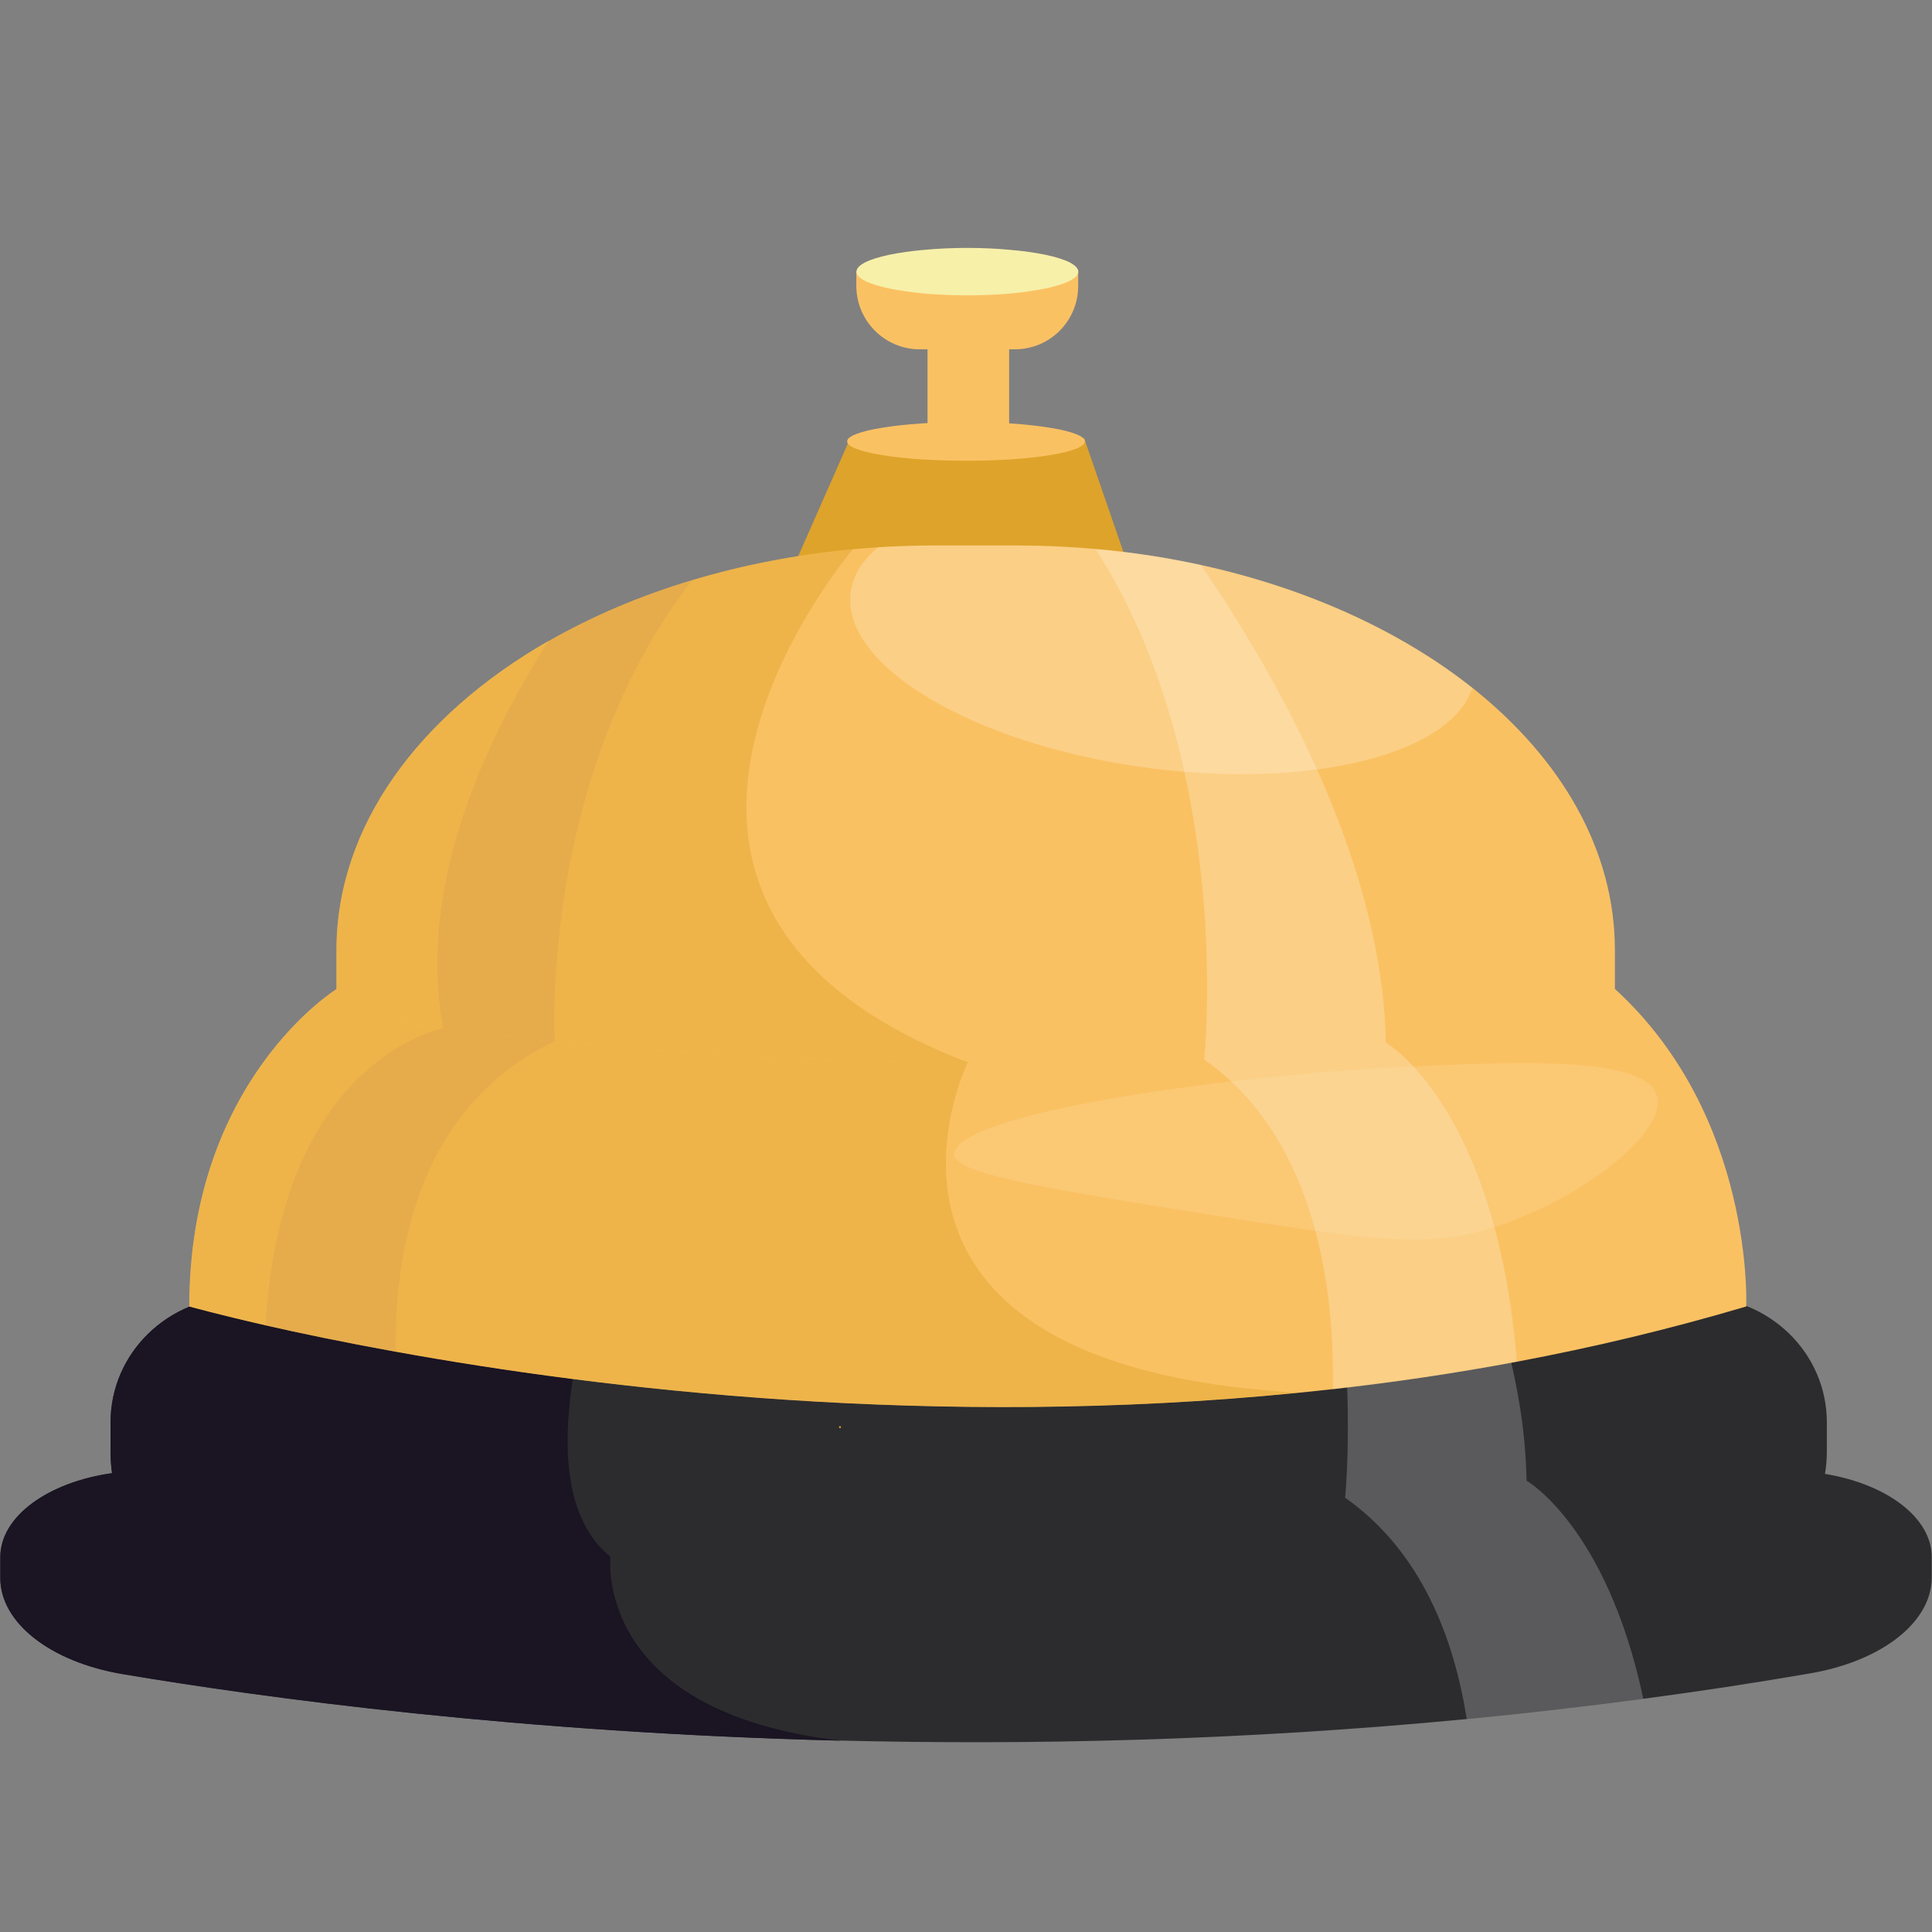 <svg xmlns="http://www.w3.org/2000/svg" xmlns:xlink="http://www.w3.org/1999/xlink" width="80" zoomAndPan="magnify" viewBox="0 0 60 60" height="80" preserveAspectRatio="xMidYMid meet" version="1.0"><rect x="0" y="0" width="60" height="60" fill="#808080" stroke="none"/><defs><clipPath id="f3482a6531"><path d="M 0 40 L 60 40 L 60 54.199 L 0 54.199 Z M 0 40 " clip-rule="nonzero"/></clipPath><clipPath id="1565919bd0"><path d="M 0 40 L 27 40 L 27 54.199 L 0 54.199 Z M 0 40 " clip-rule="nonzero"/></clipPath><clipPath id="48e6d5dadf"><path d="M 26 7.699 L 34 7.699 L 34 10 L 26 10 Z M 26 7.699 " clip-rule="nonzero"/></clipPath></defs><g clip-path="url(#f3482a6531)"><path fill="#2c2c2e" d="M 59.992 48.359 L 59.992 48.988 C 59.992 50.375 58.449 51.586 56.211 51.969 C 54.469 52.27 52.742 52.531 51.035 52.758 C 49.18 53.004 47.352 53.215 45.551 53.387 C 38.551 54.059 31.965 54.199 26.09 54.055 C 16.117 53.809 8.195 52.73 3.805 51.988 C 1.559 51.609 0.012 50.395 0.012 49.004 L 0.012 48.359 C 0.012 47.094 1.492 46.031 3.48 45.75 C 3.449 45.539 3.434 45.324 3.434 45.105 L 3.434 44.168 C 3.434 42.016 5.23 40.273 7.445 40.273 L 52.73 40.273 C 54.941 40.273 56.734 42.016 56.734 44.168 L 56.734 45.082 C 56.734 45.316 56.715 45.547 56.676 45.773 C 58.586 46.086 59.992 47.125 59.992 48.359 Z M 59.992 48.359 " fill-opacity="1" fill-rule="nonzero"/></g><path fill="#ffffff" d="M 51.035 52.758 C 49.18 53.004 47.352 53.215 45.551 53.387 C 45.16 50.902 44.152 48.184 41.773 46.512 C 41.773 46.512 41.777 46.48 41.781 46.426 C 41.805 46.176 41.859 45.422 41.859 44.332 C 41.863 43.254 41.809 41.848 41.613 40.273 C 41.508 39.414 41.359 38.508 41.152 37.578 C 40.648 35.285 39.801 32.848 38.398 30.656 C 39.523 30.754 40.621 30.926 41.672 31.156 C 42.895 32.949 44.211 35.133 45.277 37.508 C 45.68 38.402 46.047 39.328 46.355 40.27 C 46.797 41.602 47.125 42.965 47.293 44.332 C 47.359 44.883 47.398 45.434 47.41 45.984 C 47.41 45.984 49.898 47.406 51.035 52.758 Z M 51.035 52.758 " fill-opacity="0.22" fill-rule="nonzero"/><path fill="#dea32a" d="M 35.535 19.012 L 24.023 19.012 L 26.406 13.605 L 33.668 13.605 Z M 35.535 19.012 " fill-opacity="1" fill-rule="nonzero"/><g clip-path="url(#1565919bd0)"><path fill="#1a1423" d="M 26.125 54.059 C 26.125 54.059 26.125 54.055 26.125 54.059 C 16.137 53.812 8.207 52.73 3.809 51.992 C 1.562 51.613 0.008 50.395 0.008 49.008 L 0.008 48.359 C 0.008 47.094 1.488 46.031 3.48 45.75 C 3.449 45.539 3.434 45.324 3.434 45.105 L 3.434 44.168 C 3.434 42.016 5.23 40.273 7.441 40.273 L 18.363 40.273 C 17.504 43.293 17.062 46.812 18.957 48.344 C 18.961 48.344 18.387 53.168 26.125 54.059 Z M 26.125 54.059 " fill-opacity="1" fill-rule="nonzero"/></g><path fill="#fac163" d="M 54.23 40.574 C 51.859 41.277 49.477 41.844 47.109 42.289 C 45.188 42.648 43.277 42.93 41.387 43.141 C 41.031 43.18 40.676 43.219 40.324 43.254 C 29 44.387 18.633 43.129 12.297 41.98 C 10.66 41.684 9.293 41.398 8.25 41.16 C 6.723 40.812 5.879 40.574 5.879 40.574 C 5.879 33.539 10.449 30.719 10.449 30.719 L 50.16 30.719 C 54.492 34.684 54.23 40.574 54.23 40.574 Z M 54.23 40.574 " fill-opacity="1" fill-rule="nonzero"/><path fill="#dea32a" d="M 40.316 43.25 C 29 44.383 18.637 43.125 12.297 41.977 C 10.664 41.68 9.297 41.395 8.25 41.156 C 6.727 40.809 5.883 40.57 5.883 40.57 C 5.883 33.535 10.453 30.719 10.453 30.719 L 29.051 30.719 L 30.051 32.996 L 30.051 33.004 C 30.051 33.004 25.445 42.406 40.316 43.25 Z M 40.316 43.25 " fill-opacity="0.44" fill-rule="nonzero"/><path fill="#dea32a" d="M 26.086 44.352 C 26.125 44.352 26.125 44.289 26.086 44.289 C 26.047 44.289 26.047 44.352 26.086 44.352 Z M 26.086 44.352 " fill-opacity="1" fill-rule="nonzero"/><path fill="#fac163" d="M 50.152 29.504 L 50.152 31.418 C 47.738 31.824 45.355 32.137 43.031 32.375 C 41.113 32.57 39.23 32.715 37.402 32.812 C 34.836 32.953 32.379 33.008 30.059 33 L 30.066 33 C 24.984 32.984 20.578 32.676 17.234 32.336 C 15.898 32.199 14.734 32.055 13.762 31.926 C 11.641 31.641 10.449 31.414 10.449 31.414 L 10.449 29.512 C 10.449 25.664 13.004 22.219 17.027 19.91 L 17.027 19.918 C 18.371 19.148 19.875 18.504 21.504 18.016 C 23.059 17.551 24.73 17.223 26.477 17.059 C 26.738 17.035 27.008 17.016 27.273 16.996 C 27.855 16.961 28.441 16.941 29.035 16.941 L 31.582 16.941 C 32.406 16.941 33.227 16.98 34.023 17.051 C 35.148 17.148 36.246 17.316 37.297 17.547 C 40.613 18.273 43.523 19.613 45.734 21.367 C 48.488 23.559 50.152 26.398 50.152 29.504 Z M 50.152 29.504 " fill-opacity="1" fill-rule="nonzero"/><path fill="#dea32a" d="M 30.078 33 L 30.066 33 C 24.984 32.984 20.578 32.676 17.234 32.336 C 15.898 32.199 14.734 32.055 13.762 31.926 C 11.641 31.641 10.449 31.414 10.449 31.414 L 10.449 29.5 C 10.449 25.66 13.004 22.215 17.027 19.914 C 18.371 19.145 19.879 18.5 21.512 18.012 C 23.07 17.543 24.742 17.219 26.488 17.055 C 25.645 18.082 19.812 25.629 25.977 30.719 C 26.988 31.559 28.332 32.332 30.074 32.996 C 30.074 32.996 30.074 33 30.078 33 Z M 30.078 33 " fill-opacity="0.44" fill-rule="nonzero"/><path fill="#ffffff" d="M 41.391 43.145 C 41.449 40.254 40.961 35.406 37.398 32.906 C 37.398 32.906 37.402 32.875 37.406 32.816 C 37.43 32.57 37.484 31.816 37.488 30.727 C 37.492 29.062 37.363 26.613 36.781 23.973 C 36.277 21.68 35.43 19.238 34.023 17.051 C 35.152 17.148 36.246 17.32 37.301 17.547 C 38.523 19.344 39.84 21.527 40.902 23.898 C 41.875 26.07 42.637 28.395 42.922 30.727 C 42.988 31.277 43.027 31.828 43.039 32.379 C 43.039 32.379 46.461 34.336 47.109 42.289 C 45.188 42.652 43.277 42.934 41.391 43.145 Z M 41.391 43.145 " fill-opacity="0.22" fill-rule="nonzero"/><path fill="#ffffff" d="M 45.727 21.367 C 45.309 22.648 43.457 23.559 40.898 23.898 C 39.664 24.062 38.258 24.094 36.773 23.969 C 36.359 23.934 35.934 23.891 35.508 23.828 C 30.156 23.086 26.09 20.641 26.422 18.371 C 26.496 17.855 26.793 17.395 27.27 16.996 C 27.852 16.957 28.434 16.938 29.031 16.938 L 31.578 16.938 C 32.406 16.938 33.223 16.977 34.02 17.047 C 35.148 17.145 36.242 17.316 37.297 17.547 C 40.609 18.273 43.52 19.613 45.727 21.367 Z M 45.727 21.367 " fill-opacity="0.22" fill-rule="nonzero"/><path fill="#c99555" d="M 17.238 30.727 C 17.195 31.719 17.23 32.324 17.234 32.34 C 12.773 34.445 12.242 39.363 12.297 41.984 C 10.664 41.688 9.297 41.402 8.25 41.164 C 8.699 32.867 13.762 31.934 13.762 31.934 C 13.688 31.531 13.633 31.129 13.605 30.727 C 13.332 26.77 15.195 22.793 17.027 19.918 C 18.363 19.148 19.871 18.504 21.5 18.016 C 18.043 22.465 17.355 28.027 17.238 30.727 Z M 17.238 30.727 " fill-opacity="0.22" fill-rule="nonzero"/><path fill="#ffffff" d="M 29.637 35.867 C 29.598 34.605 37.734 33.434 43.398 33.145 C 46.973 32.969 51.098 32.762 51.457 34.039 C 51.777 35.176 49.051 37.293 46.332 38.133 C 44.582 38.672 43.121 38.594 39.16 37.973 C 32.824 36.977 29.656 36.48 29.637 35.867 Z M 29.637 35.867 " fill-opacity="0.11" fill-rule="nonzero"/><path fill="#fac163" d="M 33.691 13.707 C 33.691 13.789 33.598 13.867 33.41 13.938 C 33.227 14.012 32.957 14.078 32.613 14.133 C 32.266 14.191 31.867 14.234 31.414 14.266 C 30.961 14.293 30.492 14.309 30 14.309 C 29.512 14.309 29.039 14.293 28.59 14.266 C 28.137 14.234 27.738 14.191 27.391 14.133 C 27.043 14.078 26.777 14.012 26.59 13.938 C 26.402 13.867 26.309 13.789 26.309 13.707 C 26.309 13.629 26.402 13.551 26.59 13.48 C 26.777 13.406 27.043 13.34 27.391 13.285 C 27.738 13.227 28.137 13.184 28.59 13.152 C 29.039 13.125 29.512 13.109 30 13.109 C 30.492 13.109 30.961 13.125 31.414 13.152 C 31.867 13.184 32.266 13.227 32.613 13.285 C 32.957 13.34 33.227 13.406 33.41 13.48 C 33.598 13.551 33.691 13.629 33.691 13.707 Z M 33.691 13.707 " fill-opacity="1" fill-rule="nonzero"/><path fill="#fac163" d="M 28.805 10.164 L 31.34 10.164 L 31.34 13.625 L 28.805 13.625 Z M 28.805 10.164 " fill-opacity="1" fill-rule="nonzero"/><path fill="#fac163" d="M 31.52 10.848 L 28.562 10.848 C 27.477 10.848 26.594 9.965 26.594 8.875 L 26.594 8.426 L 33.484 8.426 L 33.484 8.875 C 33.488 9.965 32.605 10.848 31.52 10.848 Z M 31.52 10.848 " fill-opacity="1" fill-rule="nonzero"/><g clip-path="url(#48e6d5dadf)"><path fill="#f7f0a9" d="M 33.488 8.438 C 33.488 8.535 33.398 8.629 33.227 8.719 C 33.051 8.809 32.801 8.887 32.477 8.957 C 32.156 9.023 31.781 9.078 31.359 9.117 C 30.938 9.152 30.5 9.172 30.043 9.172 C 29.586 9.172 29.145 9.152 28.723 9.117 C 28.301 9.078 27.93 9.023 27.605 8.957 C 27.285 8.887 27.035 8.809 26.859 8.719 C 26.684 8.629 26.598 8.535 26.598 8.438 C 26.598 8.34 26.684 8.246 26.859 8.152 C 27.035 8.062 27.285 7.984 27.605 7.914 C 27.93 7.848 28.301 7.793 28.723 7.758 C 29.145 7.719 29.586 7.699 30.043 7.699 C 30.5 7.699 30.938 7.719 31.359 7.758 C 31.781 7.793 32.156 7.848 32.477 7.914 C 32.801 7.984 33.051 8.062 33.227 8.152 C 33.398 8.246 33.488 8.34 33.488 8.438 Z M 33.488 8.438 " fill-opacity="1" fill-rule="nonzero"/></g></svg>